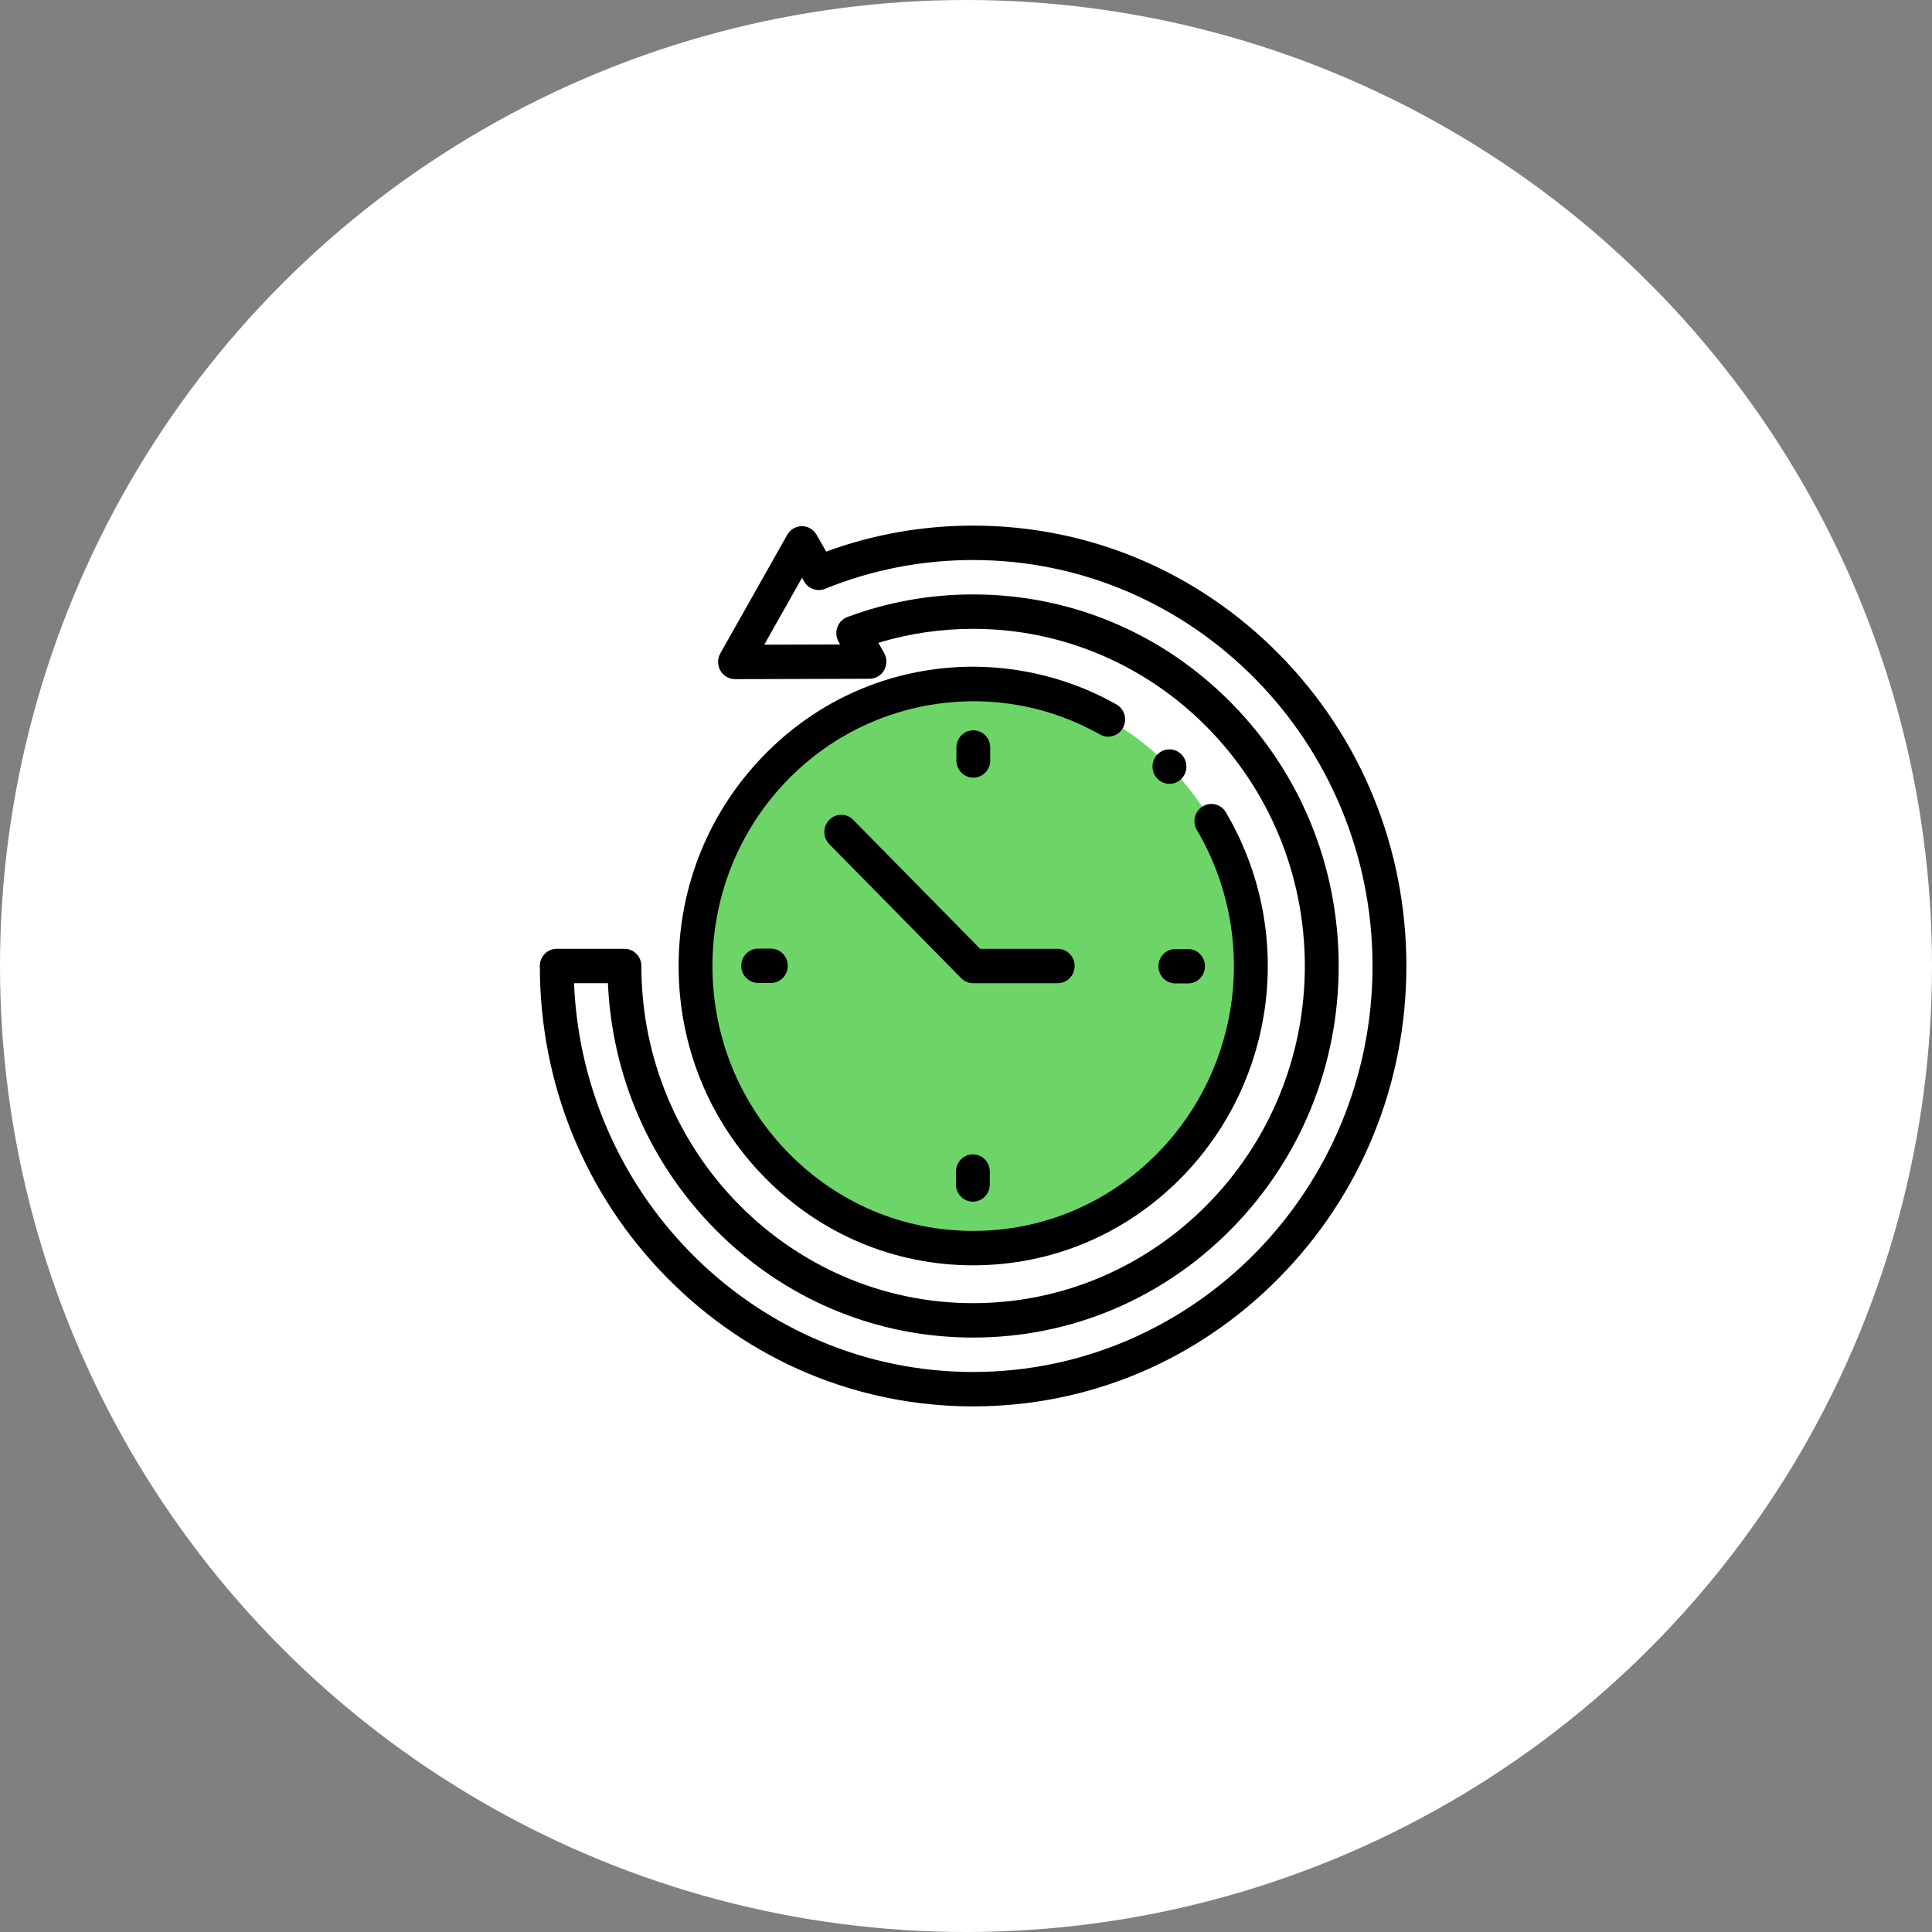 <svg width="136" height="136" viewBox="0 0 136 136" fill="none" xmlns="http://www.w3.org/2000/svg">
<rect x="0" y="0" width="136" height="136" fill="#808080" stroke="none"/>
<circle cx="68" cy="68" r="68" fill="white"/>
<path d="M68.5 38.211C64.662 38.211 60.996 38.961 57.636 40.325L56.45 38.25L51.739 46.597L61.206 46.57L60.063 44.57C62.694 43.591 65.535 43.055 68.5 43.055C82.055 43.055 93.043 54.223 93.043 68C93.043 81.777 82.055 92.945 68.5 92.945C54.945 92.945 43.957 81.777 43.957 68H39.191C39.191 84.452 52.313 97.789 68.5 97.789C84.687 97.789 97.809 84.452 97.809 68C97.809 51.548 84.687 38.211 68.5 38.211Z" fill="white"/>
<path d="M88.039 68C88.039 78.968 79.291 87.859 68.5 87.859C57.709 87.859 48.961 78.968 48.961 68C48.961 57.032 57.709 48.141 68.5 48.141C79.291 48.141 88.039 57.032 88.039 68Z" fill="#6DD568"/>
<path d="M90.067 46.08C84.306 40.225 76.647 37 68.5 37C64.942 37 61.469 37.614 58.158 38.828L57.48 37.641C57.267 37.269 56.875 37.039 56.45 37.039C56.45 37.039 56.448 37.039 56.447 37.039C56.022 37.04 55.629 37.272 55.417 37.647L50.706 45.994C50.494 46.369 50.495 46.831 50.709 47.205C50.922 47.578 51.315 47.807 51.739 47.807H51.742L61.21 47.781C61.636 47.78 62.028 47.548 62.24 47.173C62.452 46.798 62.45 46.336 62.237 45.962L61.83 45.249C63.987 44.596 66.225 44.266 68.5 44.266C81.376 44.266 91.852 54.913 91.852 68C91.852 81.087 81.376 91.734 68.5 91.734C55.624 91.734 45.148 81.087 45.148 68C45.148 67.331 44.615 66.789 43.957 66.789H39.191C38.533 66.789 38 67.331 38 68C38 76.28 41.173 84.065 46.933 89.92C52.694 95.775 60.353 99 68.5 99C76.647 99 84.306 95.775 90.067 89.92C95.827 84.065 99 76.28 99 68C99 59.72 95.827 51.935 90.067 46.08ZM68.5 96.578C53.396 96.578 41.034 84.409 40.408 69.211H42.793C43.084 75.743 45.724 81.842 50.303 86.495C55.164 91.435 61.626 94.156 68.5 94.156C75.374 94.156 81.836 91.435 86.697 86.495C91.557 81.555 94.234 74.987 94.234 68C94.234 61.014 91.557 54.445 86.697 49.505C81.836 44.565 75.374 41.844 68.5 41.844C65.463 41.844 62.487 42.378 59.653 43.433C59.322 43.556 59.062 43.822 58.943 44.158C58.823 44.495 58.856 44.868 59.033 45.178L59.139 45.365L53.799 45.38L56.457 40.672L56.606 40.933C56.903 41.453 57.53 41.672 58.078 41.449C61.393 40.104 64.899 39.422 68.5 39.422C84.004 39.422 96.617 52.242 96.617 68C96.617 83.758 84.004 96.578 68.5 96.578Z" fill="black"/>
<path d="M83.159 53.101C82.694 52.629 81.944 52.631 81.478 53.102C81.013 53.573 81.013 54.342 81.476 54.815C81.477 54.817 81.484 54.824 81.484 54.824C81.717 55.06 82.02 55.178 82.323 55.178C82.627 55.178 82.932 55.059 83.165 54.824C83.631 54.352 83.63 53.584 83.168 53.11C83.166 53.109 83.16 53.102 83.159 53.101Z" fill="black"/>
<path d="M79.05 51.236C79.371 50.651 79.165 49.914 78.59 49.588C74.729 47.4 70.177 46.521 65.772 47.112C61.221 47.723 57.095 49.794 53.842 53.101C49.926 57.081 47.77 62.372 47.77 68C47.77 73.628 49.926 78.919 53.842 82.899C57.757 86.879 62.963 89.07 68.5 89.07C74.037 89.07 79.243 86.879 83.159 82.899C89.895 76.052 91.185 65.476 86.294 57.181C85.956 56.607 85.224 56.421 84.66 56.765C84.095 57.109 83.912 57.852 84.25 58.426C88.578 65.767 87.436 75.127 81.474 81.186C78.008 84.709 73.401 86.648 68.5 86.648C63.599 86.648 58.992 84.709 55.526 81.186C52.061 77.664 50.152 72.981 50.152 68C50.152 63.019 52.061 58.336 55.526 54.814C61.3 48.945 70.307 47.667 77.43 51.703C78.004 52.029 78.73 51.819 79.05 51.236Z" fill="black"/>
<path d="M69.707 53.529V52.621C69.707 51.952 69.173 51.41 68.515 51.41C67.857 51.41 67.324 51.952 67.324 52.621V53.529C67.324 54.198 67.857 54.74 68.515 54.74C69.173 54.74 69.707 54.198 69.707 53.529Z" fill="black"/>
<path d="M67.293 82.471V83.379C67.293 84.048 67.827 84.59 68.485 84.59C69.143 84.59 69.676 84.048 69.676 83.379V82.471C69.676 81.802 69.143 81.26 68.485 81.26C67.827 81.26 67.293 81.802 67.293 82.471Z" fill="black"/>
<path d="M81.546 68.016C81.546 68.684 82.079 69.227 82.737 69.227H83.631C84.289 69.227 84.822 68.684 84.822 68.016C84.822 67.347 84.289 66.805 83.631 66.805H82.737C82.079 66.805 81.546 67.347 81.546 68.016Z" fill="black"/>
<path d="M53.369 66.773C52.711 66.773 52.178 67.316 52.178 67.984C52.178 68.653 52.711 69.195 53.369 69.195H54.263C54.921 69.195 55.454 68.653 55.454 67.984C55.454 67.316 54.921 66.773 54.263 66.773H53.369Z" fill="black"/>
<path d="M75.648 68C75.648 67.331 75.115 66.789 74.457 66.789H68.993L60.061 57.711C59.596 57.237 58.842 57.237 58.376 57.711C57.911 58.183 57.911 58.95 58.376 59.423L67.658 68.856C67.881 69.083 68.184 69.211 68.5 69.211H74.457C75.115 69.211 75.648 68.669 75.648 68Z" fill="black"/>
</svg>
